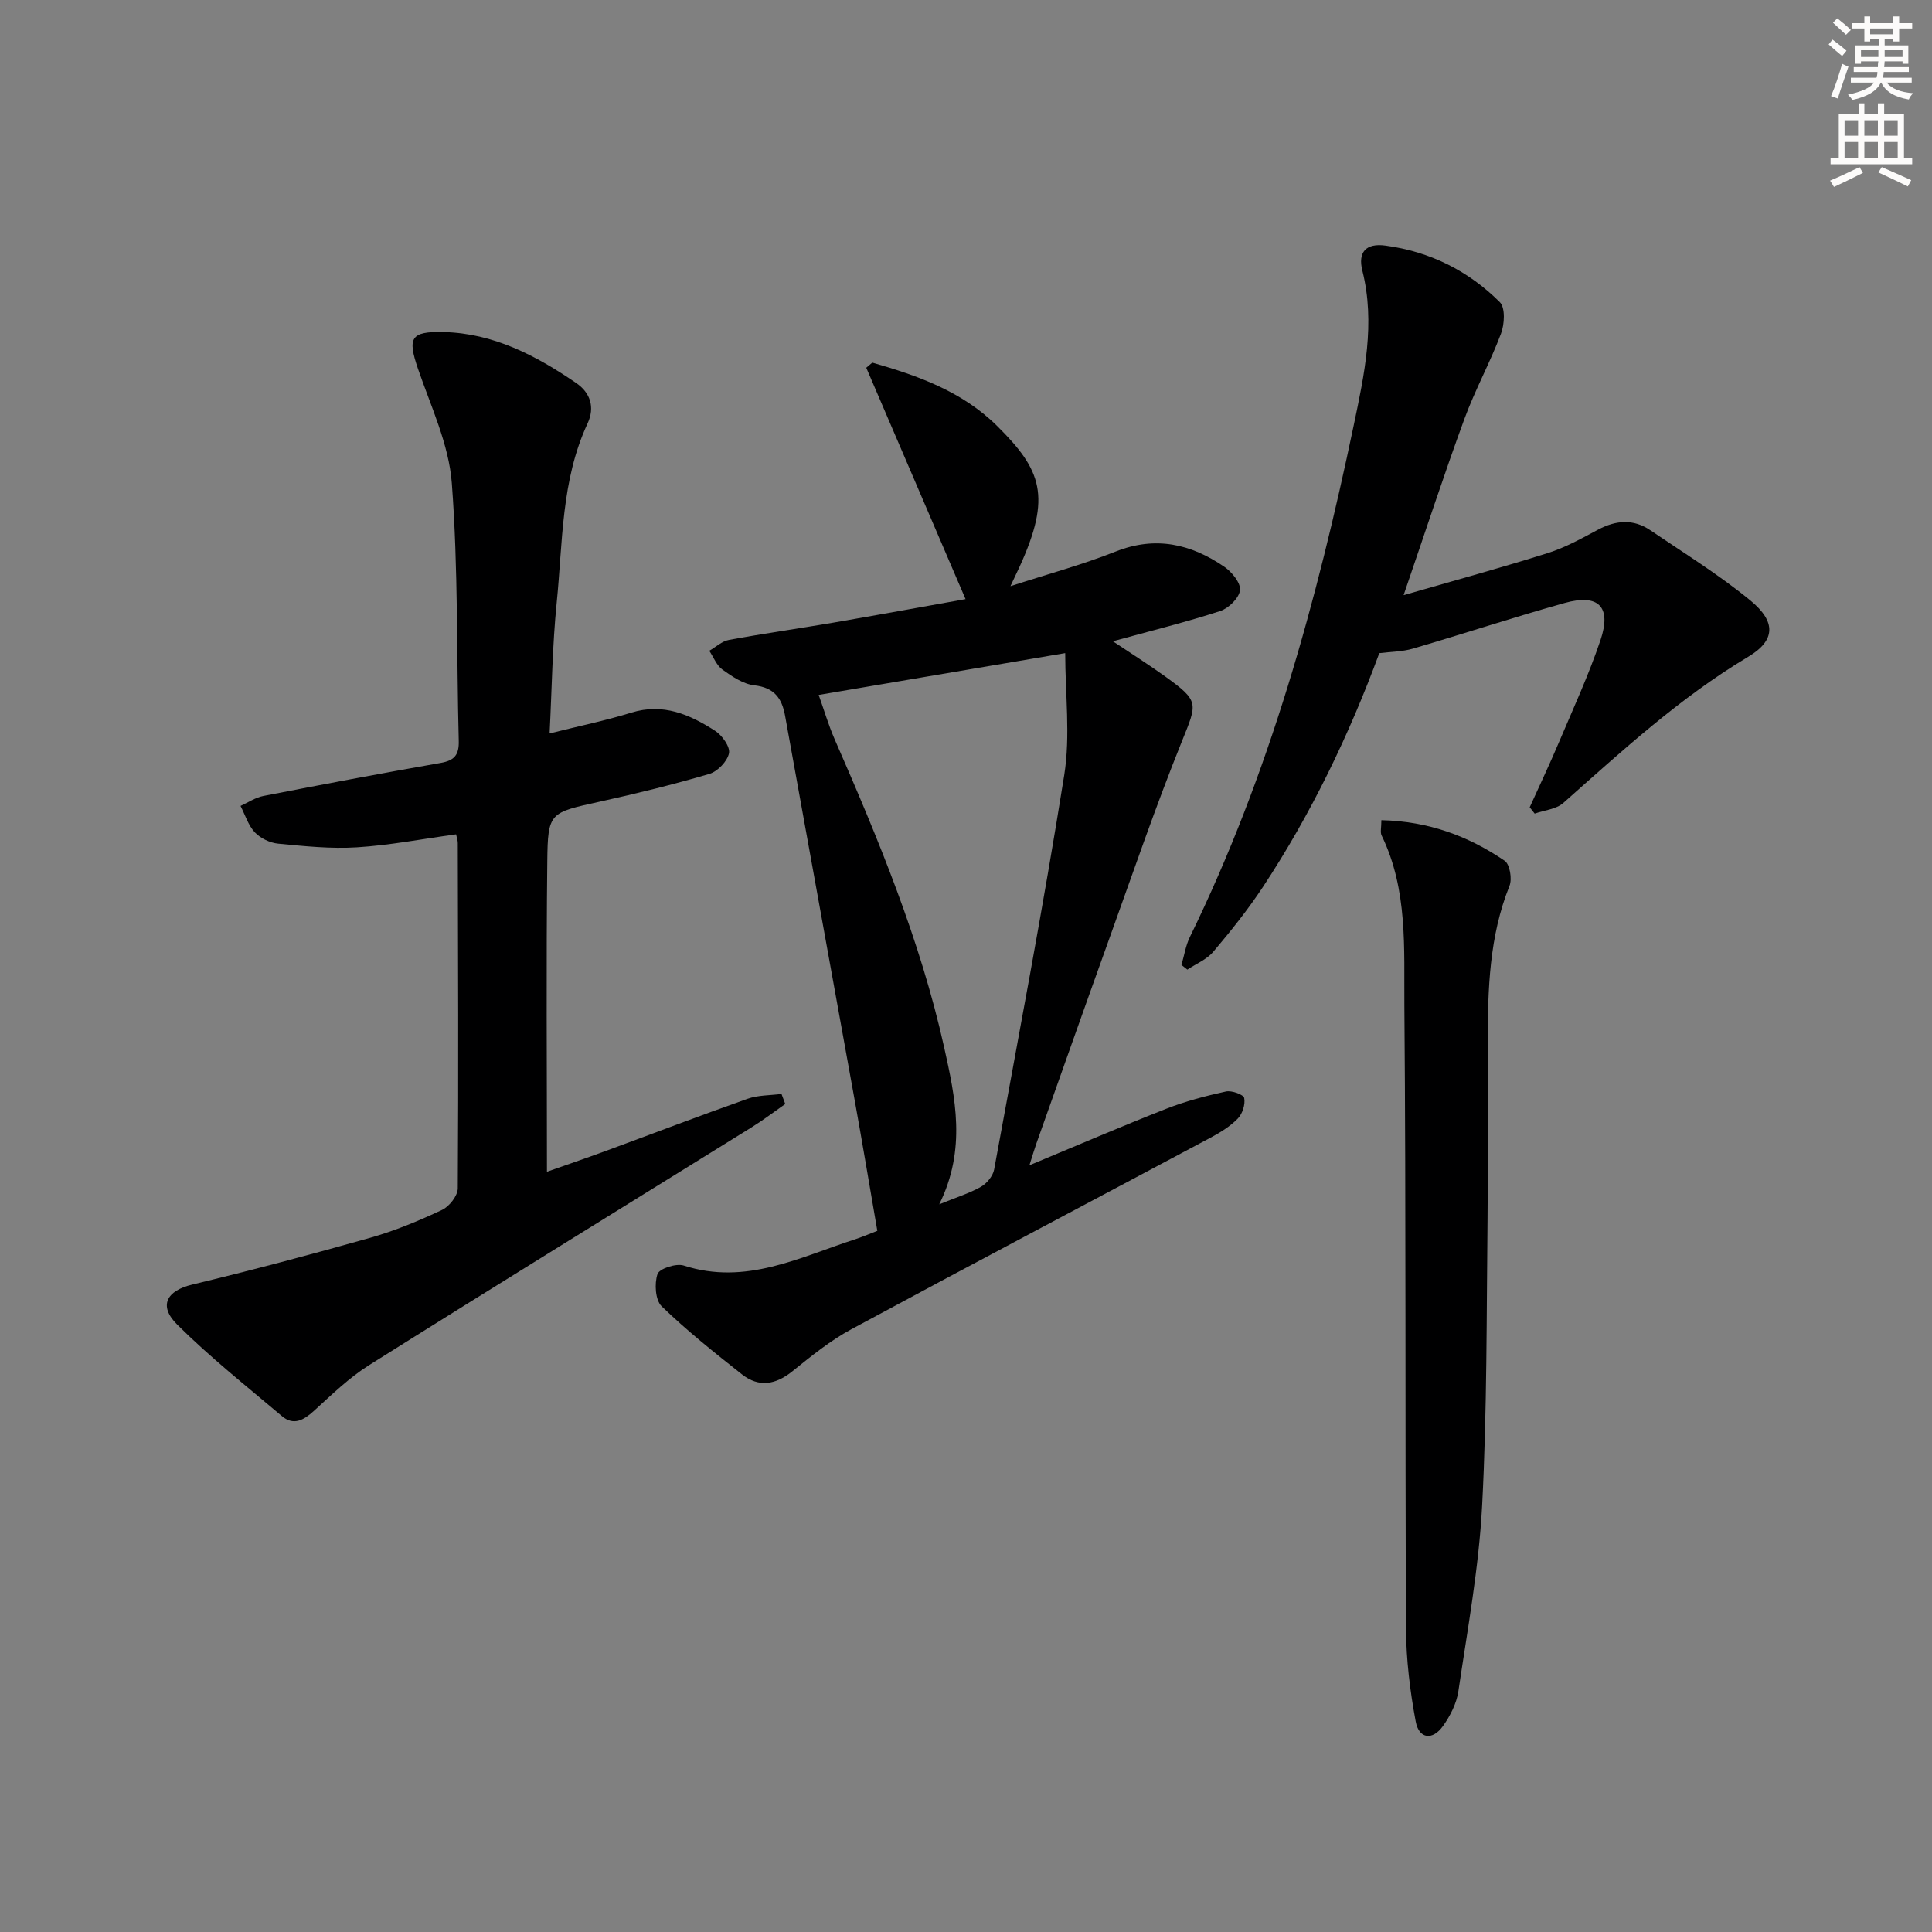 <svg enable-background="new 0 0 400 400" viewBox="0 0 400 400" xmlns="http://www.w3.org/2000/svg"><rect x="0" y="0" width="400" height="400" fill="#808080" stroke="none"/><g fill="#000001"><path d="m181.64 254.83c-1.63-9.45-3.12-18.38-4.73-27.28-4.77-26.46-9.6-52.91-14.37-79.37-.66-3.64-2.25-5.82-6.36-6.29-2.31-.26-4.61-1.83-6.6-3.25-1.22-.87-1.84-2.57-2.73-3.9 1.35-.78 2.62-1.99 4.07-2.25 7.18-1.33 14.42-2.35 21.62-3.58 9.29-1.6 18.57-3.3 27.37-4.87-6.94-16.17-13.75-32.04-20.56-47.9.42-.35.83-.71 1.25-1.06 9.43 2.7 18.62 5.95 25.88 13.15 9.17 9.1 11.25 14.52 4.64 29.05-.48 1.05-.98 2.09-1.92 4.08 7.77-2.52 14.92-4.45 21.76-7.16 8.28-3.29 15.61-1.59 22.53 3.15 1.56 1.07 3.42 3.35 3.24 4.85-.19 1.62-2.36 3.74-4.1 4.31-7.08 2.3-14.33 4.09-22.22 6.26 3.86 2.58 7.42 4.83 10.84 7.29 7.11 5.12 6.64 5.5 3.47 13.37-5.46 13.54-10.18 27.37-15.13 41.12-5.06 14.06-10.03 28.15-15.03 42.23-.42 1.19-.77 2.41-1.43 4.48 9.99-4.15 19.08-8.07 28.3-11.69 3.99-1.57 8.2-2.67 12.39-3.59 1.18-.26 3.64.64 3.78 1.35.26 1.32-.36 3.27-1.33 4.26-1.58 1.62-3.62 2.88-5.65 3.96-24.79 13.23-49.65 26.32-74.38 39.67-4.36 2.35-8.29 5.56-12.17 8.68-3.47 2.8-6.95 3.4-10.44.66-5.71-4.5-11.42-9.06-16.64-14.1-1.32-1.28-1.53-4.71-.86-6.68.38-1.13 3.87-2.27 5.43-1.76 12.88 4.17 24.07-1.76 35.64-5.49 1.71-.58 3.39-1.31 4.44-1.7zm12.82-5.49c3.5-1.43 6.21-2.26 8.62-3.62 1.22-.69 2.49-2.23 2.74-3.56 4.99-27.21 10.17-54.38 14.52-81.7 1.3-8.18.2-16.74.2-25.24-17.31 2.94-33.92 5.75-51.04 8.66 1.09 3.04 2.01 6.21 3.32 9.21 9.05 20.69 17.7 41.54 22.64 63.67 2.33 10.48 4.67 21.17-1 32.58z"/><path d="m94.43 172.74c-7.09.97-13.78 2.27-20.53 2.69-5.41.34-10.89-.24-16.31-.76-1.7-.16-3.67-1.11-4.83-2.34-1.37-1.46-2-3.61-2.96-5.47 1.57-.71 3.07-1.74 4.72-2.06 12.21-2.38 24.44-4.7 36.69-6.84 2.88-.5 3.85-1.66 3.77-4.58-.47-17.8-.09-35.65-1.44-53.37-.61-8.03-4.34-15.88-7.01-23.68-2.18-6.38-1.54-7.74 5.29-7.58 10.37.24 19.18 4.88 27.48 10.56 2.9 1.98 3.92 4.99 2.35 8.36-5.49 11.79-5.13 24.6-6.39 37.1-.9 8.88-1 17.84-1.47 27.08 6.01-1.51 11.54-2.64 16.91-4.3 6.6-2.05 12.12.39 17.36 3.76 1.45.93 3.14 3.31 2.87 4.64-.34 1.68-2.36 3.77-4.06 4.28-7.47 2.2-15.06 4.06-22.67 5.74-10.4 2.3-10.78 2.17-10.89 12.39-.24 21.29-.07 42.58-.07 64.24 3.54-1.25 7.82-2.71 12.07-4.27 9.82-3.61 19.58-7.35 29.44-10.83 2.2-.78 4.69-.7 7.05-1.01.26.69.52 1.39.78 2.08-2.32 1.62-4.57 3.34-6.97 4.83-26.4 16.4-52.87 32.69-79.18 49.23-4.17 2.62-7.79 6.17-11.47 9.51-2.09 1.89-4.18 3.08-6.57 1.07-7.35-6.21-14.91-12.21-21.71-18.97-3.95-3.93-2.13-7.02 3.08-8.27 12.37-2.98 24.68-6.24 36.92-9.71 5.09-1.44 10.05-3.51 14.84-5.76 1.5-.7 3.25-2.93 3.26-4.47.16-23.82.06-47.64 0-71.46.01-.48-.17-.95-.35-1.83z"/><path d="m316.71 167.14c2.02-4.47 4.13-8.91 6.04-13.43 2.98-7.03 6.19-13.99 8.62-21.2 2.32-6.89-.4-9.63-7.42-7.67-10.53 2.94-20.92 6.38-31.42 9.45-2.17.64-4.53.63-6.96.94-6.24 16.93-14.08 33.21-24.07 48.37-3.11 4.71-6.66 9.15-10.31 13.46-1.35 1.6-3.55 2.48-5.36 3.69-.41-.32-.81-.65-1.22-.97.57-1.94.87-4.01 1.75-5.8 16.46-33.67 26.29-69.48 33.92-105.95 2.2-10.49 4.51-21.12 1.78-32-.94-3.76.67-5.74 4.79-5.18 9.22 1.24 17.18 5.22 23.68 11.72 1.15 1.15.97 4.56.24 6.49-2.25 6-5.39 11.68-7.59 17.7-4.22 11.51-8.02 23.17-12.58 36.46 10.67-3.08 20.33-5.71 29.87-8.72 3.61-1.14 7.02-3.04 10.39-4.84 3.7-1.97 7.32-2.26 10.82.12 6.99 4.74 14.23 9.21 20.74 14.56 5.3 4.36 5.23 8.23-.46 11.63-14.13 8.45-26.1 19.46-38.3 30.28-1.47 1.3-3.92 1.49-5.92 2.2-.35-.44-.69-.87-1.03-1.31z"/><path d="m286 169.81c9.75.22 18.03 3.29 25.53 8.41 1.07.73 1.57 3.77.99 5.2-4.2 10.46-4.48 21.39-4.51 32.38-.03 12.16.1 24.33-.03 36.49-.22 19.8-.09 39.63-1.12 59.4-.67 12.87-3.03 25.67-4.92 38.46-.37 2.52-1.68 5.1-3.18 7.2-2.16 3.04-4.98 2.69-5.65-.92-1.18-6.32-1.98-12.82-2.01-19.24-.21-42.98.02-85.97-.34-128.95-.1-11.84.76-24.01-4.7-35.24-.34-.67-.06-1.63-.06-3.19z"/></g><path d="m378.6 9.2.8-1c.9.7 1.9 1.4 2.9 2.3l-.9 1.1c-1.1-.9-2-1.7-2.8-2.4zm.5 10.7c.9-2.1 1.6-4.3 2.3-6.7.4.2.8.4 1.3.6-.7 2.1-1.5 4.3-2.2 6.6zm.4-15.2.9-.9c1 .8 2 1.6 2.8 2.4l-1 1c-1-.9-1.9-1.8-2.7-2.5zm12.5-1.3h1.2v1.4h2.7v1.1h-2.7v2.7h-1.2v-.5h-1.8v1.3h4.9v3.8h-1.2v-.5h-3.7c0 .4-.1.9-.1 1.2h5.1v1h-5.2c0 .5-.1.9-.2 1.2h6v1h-5.2c1.1 1.3 2.9 2 5.5 2.2-.4.4-.7.8-.9 1.3-2.9-.5-4.8-1.6-5.7-3.5h-.1c-.8 1.7-2.7 2.9-5.9 3.6-.2-.4-.6-.8-.9-1.1 2.8-.6 4.6-1.4 5.4-2.5h-4.8v-1h5.3c.1-.3.2-.7.2-1.2h-4.9v-1h5c0-.4 0-.8.1-1.2h-3.6v.5h-1.2v-3.8h4.9v-1.3h-1.8v.5h-1.2v-2.7h-2.6v-1.1h2.6v-1.4h1.2v1.4h4.7v-1.4zm-6.7 8.4h3.6c0-.4 0-.9 0-1.4h-3.6zm1.9-4.7h4.7v-1.2h-4.7zm6.7 3.3h-3.7v1.4h3.7z" fill="#fcfbfa"/><path d="m384.7 21.4h1.3v2.2h2.8v-2.2h1.3v2.2h4.1v9.1h1.7v1.3h-16.9v-1.3h1.7v-9.1h4.1v-2.2zm.3 13.2.7 1.2c-1.8.9-3.8 1.9-6 2.9-.2-.4-.5-.8-.8-1.3 2.4-1 4.4-2 6.1-2.8zm-3.1-6.5h2.8v-3.2h-2.8zm0 4.6h2.8v-3.3h-2.8zm4.1-4.6h2.8v-3.2h-2.8zm0 4.6h2.8v-3.3h-2.8zm3.6 1.9c2.1.9 4.1 1.8 6.1 2.7l-.7 1.3c-2.2-1.1-4.2-2-6.1-2.9zm3.3-9.7h-2.8v3.2h2.8zm-2.8 7.8h2.8v-3.3h-2.8z" fill="#fcfbfa"/></svg>
